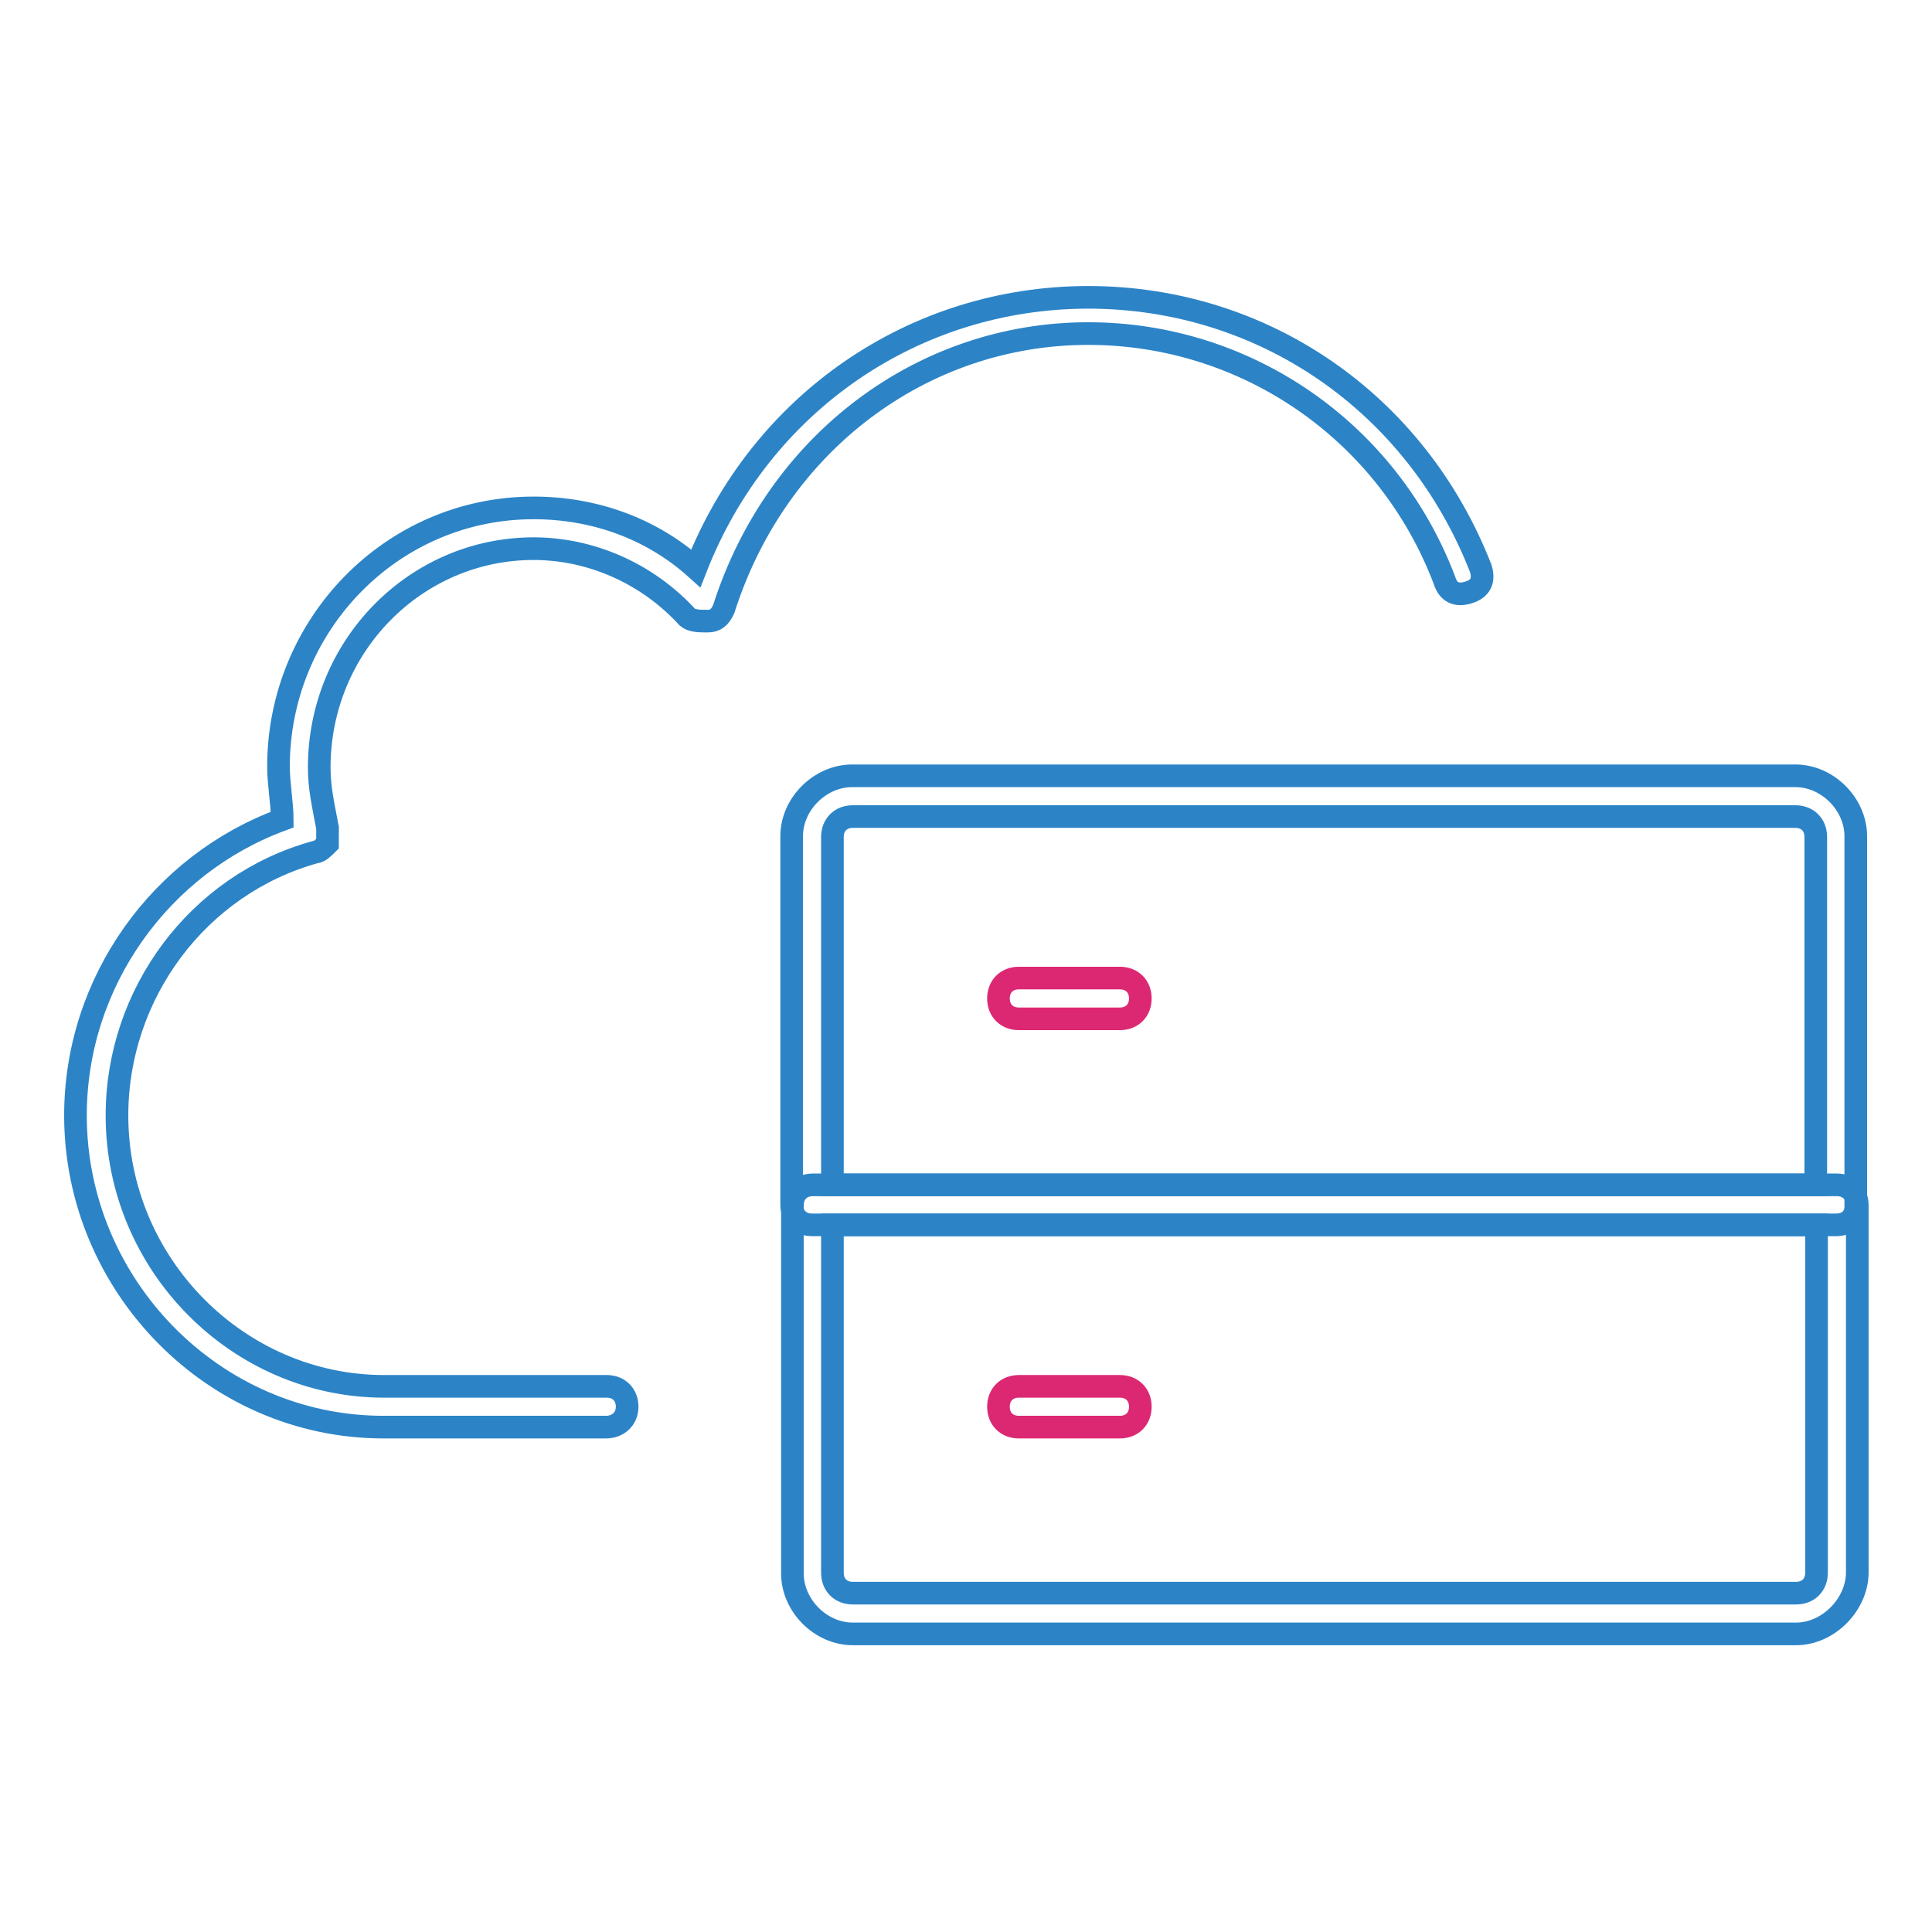 <?xml version="1.0" encoding="utf-8"?>
<!-- Svg Vector Icons : http://www.onlinewebfonts.com/icon -->
<!DOCTYPE svg PUBLIC "-//W3C//DTD SVG 1.1//EN" "http://www.w3.org/Graphics/SVG/1.1/DTD/svg11.dtd">
<svg version="1.1" xmlns="http://www.w3.org/2000/svg" xmlns:xlink="http://www.w3.org/1999/xlink" x="0px" y="0px" viewBox="0 0 256 256" enable-background="new 0 0 256 256" xml:space="preserve">
<g> <path stroke-width="3" fill-opacity="0" stroke="#2c84c7"  d="M80.3,189.1H50.8c-22.5,0-40.8-18.8-40.8-41.3c0-17.7,11.3-33.3,27.4-39.2c0-2.1-0.5-4.8-0.5-7 c0-18.8,15-34.3,33.8-34.3c8,0,15.6,2.7,21.5,8c8.6-22,29-35.9,52-35.9c23.1,0,43.4,13.9,52,35.9c0.5,1.6,0,2.7-1.6,3.2 c-1.6,0.5-2.7,0-3.2-1.6c-7.5-19.8-26.3-32.7-47.2-32.7c-22,0-41.3,14.5-48.3,36.5c-0.5,1.1-1.1,1.6-2.1,1.6c-1.1,0-2.1,0-2.7-0.5 c-5.4-5.9-12.9-9.1-20.4-9.1c-15.6,0-28.4,12.9-28.4,29c0,2.7,0.5,4.8,1.1,8v2.1c-0.5,0.5-1.1,1.1-1.6,1.1 c-15.6,4.3-26.3,18.8-26.3,34.9c0,19.8,16.1,35.9,35.4,35.9h29.5c1.6,0,2.7,1.1,2.7,2.7S81.9,189.1,80.3,189.1L80.3,189.1z"/> <path stroke-width="3" fill-opacity="0" stroke="#dc2873"  d="M148.4,189.1H135c-1.6,0-2.7-1.1-2.7-2.7s1.1-2.7,2.7-2.7h13.4c1.6,0,2.7,1.1,2.7,2.7 S150,189.1,148.4,189.1z"/> <path stroke-width="3" fill-opacity="0" stroke="#2c84c7"  d="M238,216.5H113c-4.3,0-8-3.8-8-8v-48.8c0-1.6,1.1-2.7,2.7-2.7h135.7c1.6,0,2.7,1.1,2.7,2.7v48.8 C246,212.7,242.2,216.5,238,216.5z M110.3,162.3v46.1c0,1.6,1.1,2.7,2.7,2.7h125c1.6,0,2.7-1.1,2.7-2.7v-46.1H110.3z"/> <path stroke-width="3" fill-opacity="0" stroke="#dc2873"  d="M148.4,135H135c-1.6,0-2.7-1.1-2.7-2.7s1.1-2.7,2.7-2.7h13.4c1.6,0,2.7,1.1,2.7,2.7S150,135,148.4,135z"/> <path stroke-width="3" fill-opacity="0" stroke="#2c84c7"  d="M243.3,162.3H107.6c-1.6,0-2.7-1.1-2.7-2.7v-48.8c0-4.3,3.8-8,8-8h125c4.3,0,8,3.8,8,8v48.8 C246,161.3,244.9,162.3,243.3,162.3z M110.3,157h130.3v-46.1c0-1.6-1.1-2.7-2.7-2.7H113c-1.6,0-2.7,1.1-2.7,2.7V157z"/></g>
</svg>